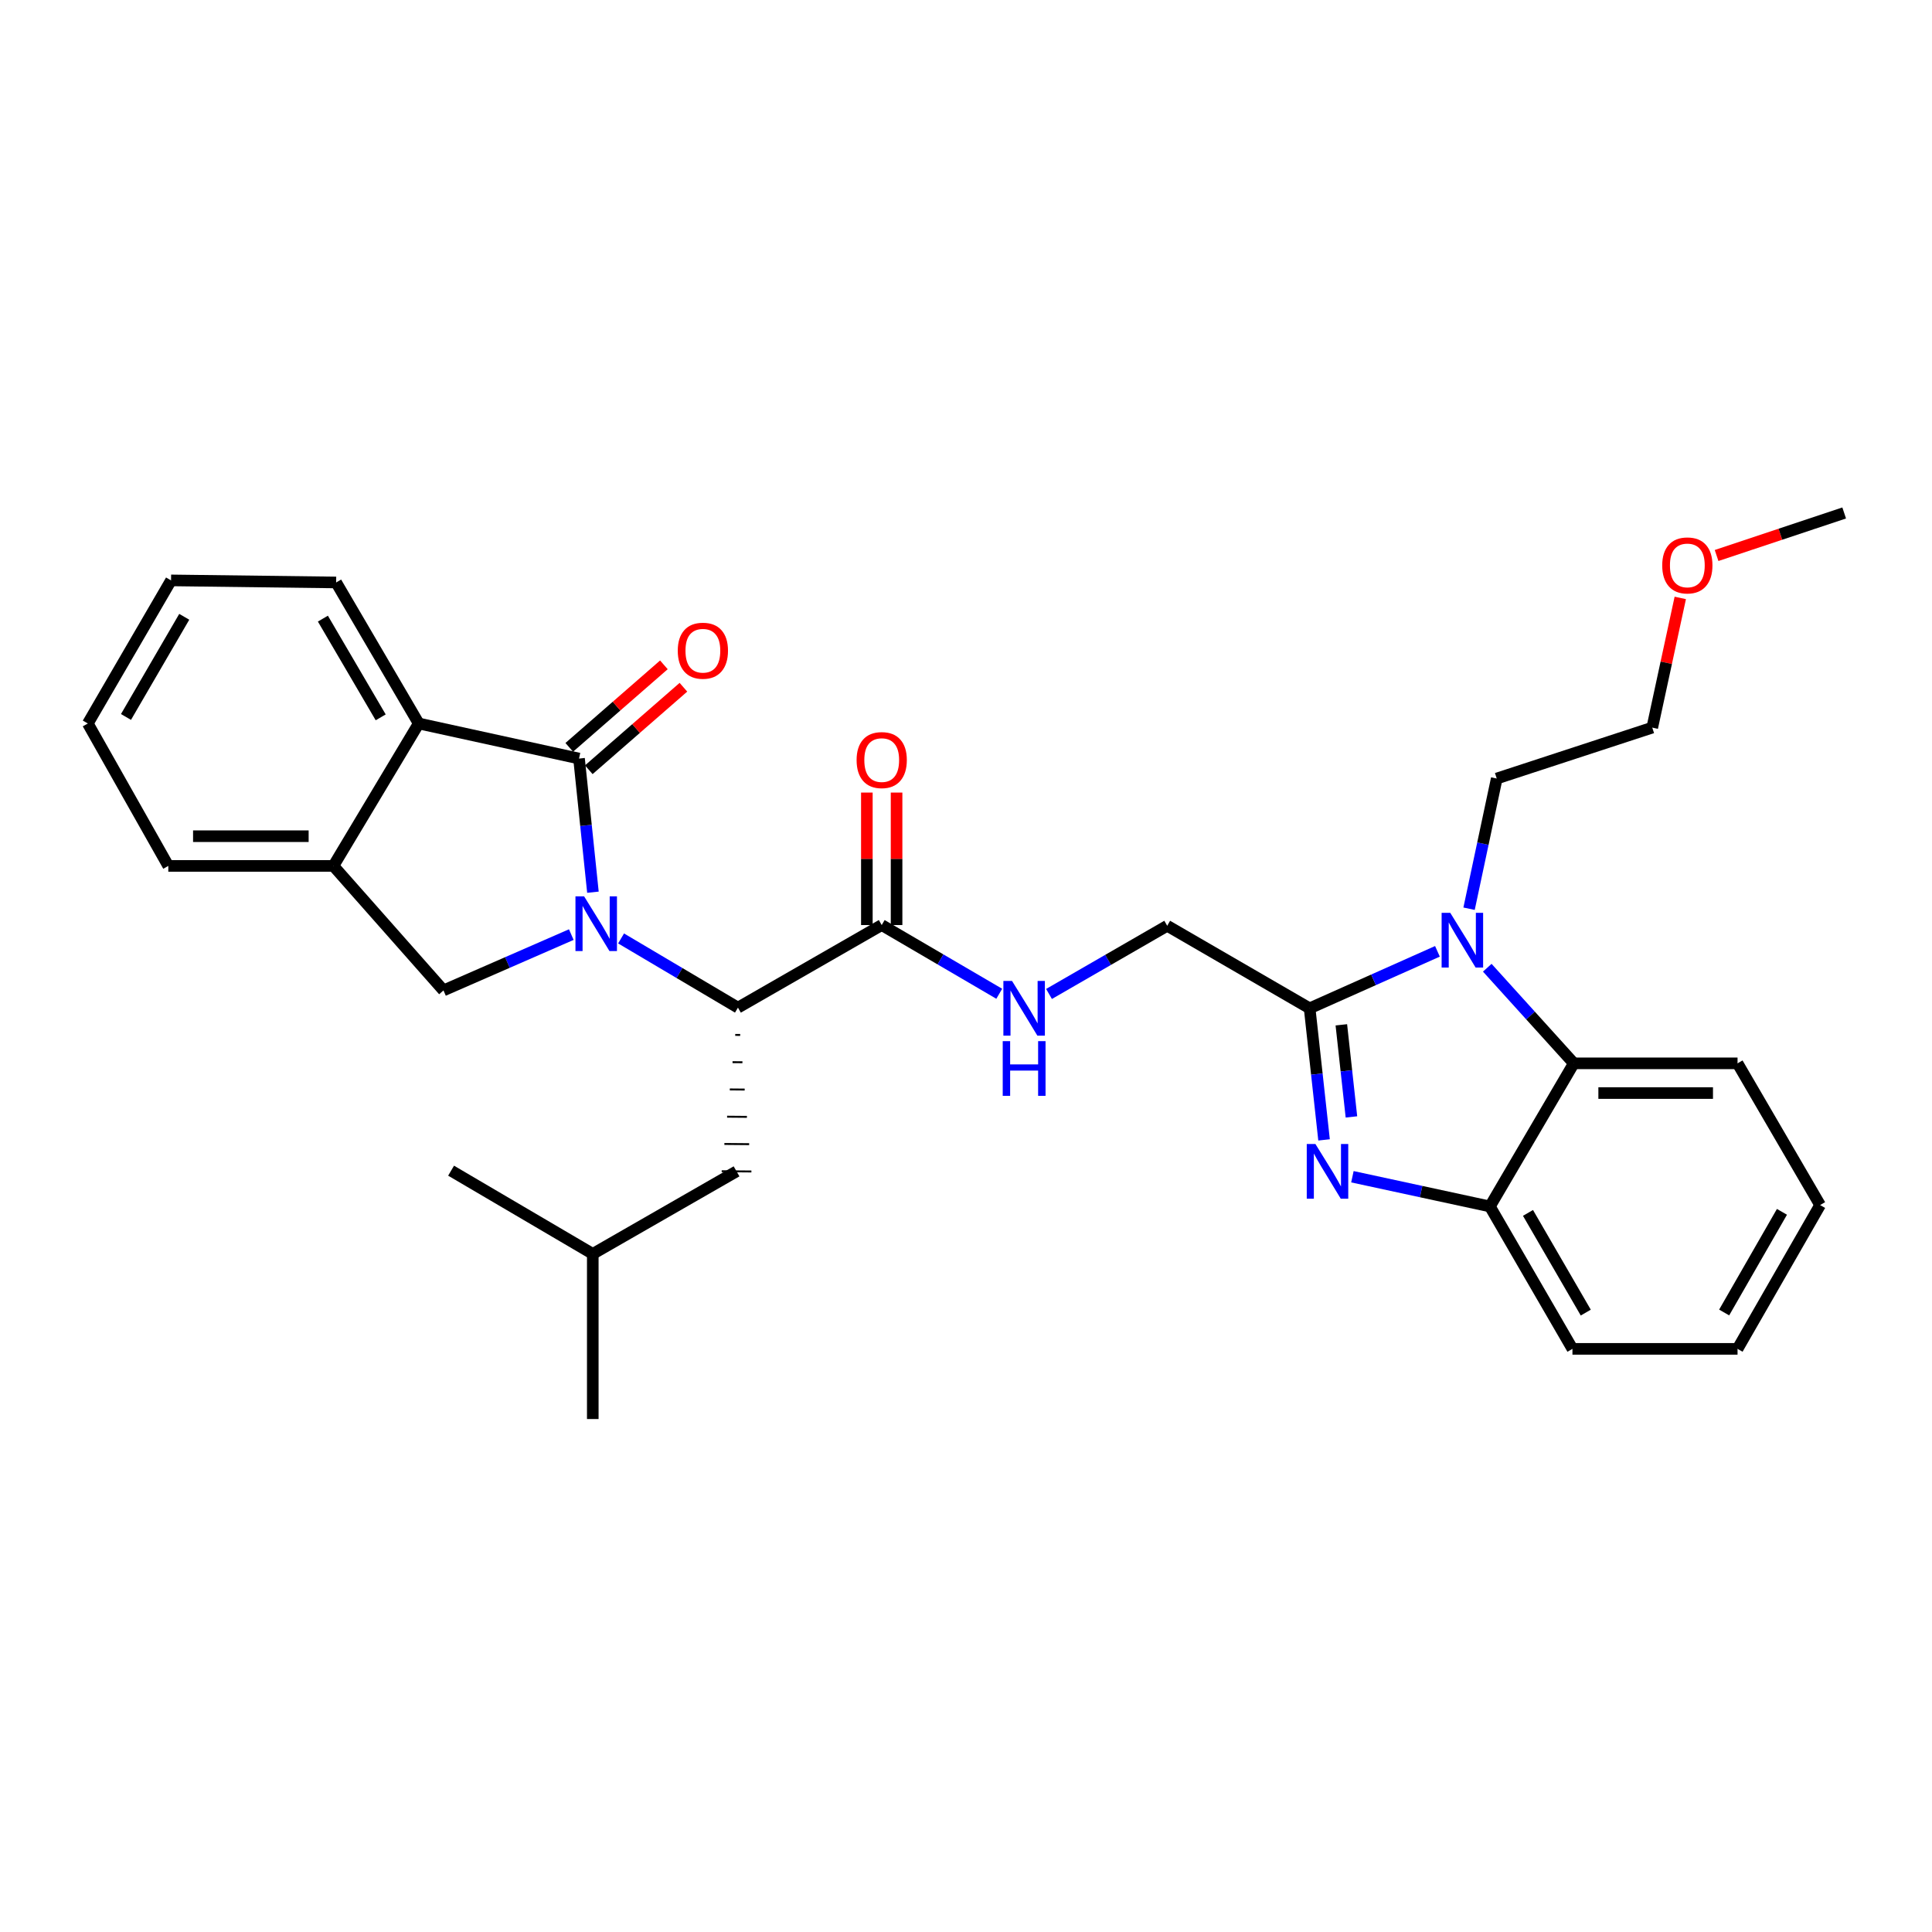 <?xml version='1.0' encoding='iso-8859-1'?>
<svg version='1.1' baseProfile='full'
              xmlns='http://www.w3.org/2000/svg'
                      xmlns:rdkit='http://www.rdkit.org/xml'
                      xmlns:xlink='http://www.w3.org/1999/xlink'
                  xml:space='preserve'
width='1000px' height='1000px' viewBox='0 0 1000 1000'>
<!-- END OF HEADER -->
<rect style='opacity:1.0;fill:#FFFFFF;stroke:none' width='1000' height='1000' x='0' y='0'> </rect>
<path class='bond-0' d='M 306.9,461.806 L 303.301,427.216' style='fill:none;fill-rule:evenodd;stroke:#0000FF;stroke-width:6px;stroke-linecap:butt;stroke-linejoin:miter;stroke-opacity:1' />
<path class='bond-0' d='M 303.301,427.216 L 299.701,392.625' style='fill:none;fill-rule:evenodd;stroke:#000000;stroke-width:6px;stroke-linecap:butt;stroke-linejoin:miter;stroke-opacity:1' />
<path class='bond-4' d='M 321.469,485.736 L 351.715,503.644' style='fill:none;fill-rule:evenodd;stroke:#0000FF;stroke-width:6px;stroke-linecap:butt;stroke-linejoin:miter;stroke-opacity:1' />
<path class='bond-4' d='M 351.715,503.644 L 381.961,521.552' style='fill:none;fill-rule:evenodd;stroke:#000000;stroke-width:6px;stroke-linecap:butt;stroke-linejoin:miter;stroke-opacity:1' />
<path class='bond-5' d='M 295.701,483.747 L 262.621,498.193' style='fill:none;fill-rule:evenodd;stroke:#0000FF;stroke-width:6px;stroke-linecap:butt;stroke-linejoin:miter;stroke-opacity:1' />
<path class='bond-5' d='M 262.621,498.193 L 229.542,512.639' style='fill:none;fill-rule:evenodd;stroke:#000000;stroke-width:6px;stroke-linecap:butt;stroke-linejoin:miter;stroke-opacity:1' />
<path class='bond-6' d='M 299.701,392.625 L 216.733,374.475' style='fill:none;fill-rule:evenodd;stroke:#000000;stroke-width:6px;stroke-linecap:butt;stroke-linejoin:miter;stroke-opacity:1' />
<path class='bond-13' d='M 304.756,398.422 L 329.247,377.069' style='fill:none;fill-rule:evenodd;stroke:#000000;stroke-width:6px;stroke-linecap:butt;stroke-linejoin:miter;stroke-opacity:1' />
<path class='bond-13' d='M 329.247,377.069 L 353.738,355.715' style='fill:none;fill-rule:evenodd;stroke:#FF0000;stroke-width:6px;stroke-linecap:butt;stroke-linejoin:miter;stroke-opacity:1' />
<path class='bond-13' d='M 294.647,386.828 L 319.138,365.475' style='fill:none;fill-rule:evenodd;stroke:#000000;stroke-width:6px;stroke-linecap:butt;stroke-linejoin:miter;stroke-opacity:1' />
<path class='bond-13' d='M 319.138,365.475 L 343.629,344.121' style='fill:none;fill-rule:evenodd;stroke:#FF0000;stroke-width:6px;stroke-linecap:butt;stroke-linejoin:miter;stroke-opacity:1' />
<path class='bond-1' d='M 677.867,521.902 L 604.144,479.175' style='fill:none;fill-rule:evenodd;stroke:#000000;stroke-width:6px;stroke-linecap:butt;stroke-linejoin:miter;stroke-opacity:1' />
<path class='bond-2' d='M 677.867,521.902 L 681.598,555.955' style='fill:none;fill-rule:evenodd;stroke:#000000;stroke-width:6px;stroke-linecap:butt;stroke-linejoin:miter;stroke-opacity:1' />
<path class='bond-2' d='M 681.598,555.955 L 685.329,590.007' style='fill:none;fill-rule:evenodd;stroke:#0000FF;stroke-width:6px;stroke-linecap:butt;stroke-linejoin:miter;stroke-opacity:1' />
<path class='bond-2' d='M 694.277,530.443 L 696.888,554.279' style='fill:none;fill-rule:evenodd;stroke:#000000;stroke-width:6px;stroke-linecap:butt;stroke-linejoin:miter;stroke-opacity:1' />
<path class='bond-2' d='M 696.888,554.279 L 699.5,578.116' style='fill:none;fill-rule:evenodd;stroke:#0000FF;stroke-width:6px;stroke-linecap:butt;stroke-linejoin:miter;stroke-opacity:1' />
<path class='bond-3' d='M 677.867,521.902 L 710.942,507.154' style='fill:none;fill-rule:evenodd;stroke:#000000;stroke-width:6px;stroke-linecap:butt;stroke-linejoin:miter;stroke-opacity:1' />
<path class='bond-3' d='M 710.942,507.154 L 744.018,492.406' style='fill:none;fill-rule:evenodd;stroke:#0000FF;stroke-width:6px;stroke-linecap:butt;stroke-linejoin:miter;stroke-opacity:1' />
<path class='bond-8' d='M 700.003,609.075 L 735.585,616.766' style='fill:none;fill-rule:evenodd;stroke:#0000FF;stroke-width:6px;stroke-linecap:butt;stroke-linejoin:miter;stroke-opacity:1' />
<path class='bond-8' d='M 735.585,616.766 L 771.167,624.457' style='fill:none;fill-rule:evenodd;stroke:#000000;stroke-width:6px;stroke-linecap:butt;stroke-linejoin:miter;stroke-opacity:1' />
<path class='bond-7' d='M 769.81,500.893 L 792.207,525.639' style='fill:none;fill-rule:evenodd;stroke:#0000FF;stroke-width:6px;stroke-linecap:butt;stroke-linejoin:miter;stroke-opacity:1' />
<path class='bond-7' d='M 792.207,525.639 L 814.604,550.384' style='fill:none;fill-rule:evenodd;stroke:#000000;stroke-width:6px;stroke-linecap:butt;stroke-linejoin:miter;stroke-opacity:1' />
<path class='bond-16' d='M 760.387,470.353 L 767.55,436.659' style='fill:none;fill-rule:evenodd;stroke:#0000FF;stroke-width:6px;stroke-linecap:butt;stroke-linejoin:miter;stroke-opacity:1' />
<path class='bond-16' d='M 767.55,436.659 L 774.713,402.965' style='fill:none;fill-rule:evenodd;stroke:#000000;stroke-width:6px;stroke-linecap:butt;stroke-linejoin:miter;stroke-opacity:1' />
<path class='bond-9' d='M 381.961,521.552 L 456.375,478.807' style='fill:none;fill-rule:evenodd;stroke:#000000;stroke-width:6px;stroke-linecap:butt;stroke-linejoin:miter;stroke-opacity:1' />
<path class='bond-14' d='M 380.558,535.664 L 383.121,535.686' style='fill:none;fill-rule:evenodd;stroke:#000000;stroke-width:1.0px;stroke-linecap:butt;stroke-linejoin:miter;stroke-opacity:1' />
<path class='bond-14' d='M 379.155,549.776 L 384.282,549.82' style='fill:none;fill-rule:evenodd;stroke:#000000;stroke-width:1.0px;stroke-linecap:butt;stroke-linejoin:miter;stroke-opacity:1' />
<path class='bond-14' d='M 377.752,563.888 L 385.443,563.954' style='fill:none;fill-rule:evenodd;stroke:#000000;stroke-width:1.0px;stroke-linecap:butt;stroke-linejoin:miter;stroke-opacity:1' />
<path class='bond-14' d='M 376.349,578 L 386.603,578.087' style='fill:none;fill-rule:evenodd;stroke:#000000;stroke-width:1.0px;stroke-linecap:butt;stroke-linejoin:miter;stroke-opacity:1' />
<path class='bond-14' d='M 374.946,592.111 L 387.764,592.221' style='fill:none;fill-rule:evenodd;stroke:#000000;stroke-width:1.0px;stroke-linecap:butt;stroke-linejoin:miter;stroke-opacity:1' />
<path class='bond-14' d='M 373.543,606.223 L 388.925,606.355' style='fill:none;fill-rule:evenodd;stroke:#000000;stroke-width:1.0px;stroke-linecap:butt;stroke-linejoin:miter;stroke-opacity:1' />
<path class='bond-10' d='M 229.542,512.639 L 172.569,448.197' style='fill:none;fill-rule:evenodd;stroke:#000000;stroke-width:6px;stroke-linecap:butt;stroke-linejoin:miter;stroke-opacity:1' />
<path class='bond-18' d='M 216.733,374.475 L 173.988,301.479' style='fill:none;fill-rule:evenodd;stroke:#000000;stroke-width:6px;stroke-linecap:butt;stroke-linejoin:miter;stroke-opacity:1' />
<path class='bond-18' d='M 197.047,371.298 L 167.126,320.201' style='fill:none;fill-rule:evenodd;stroke:#000000;stroke-width:6px;stroke-linecap:butt;stroke-linejoin:miter;stroke-opacity:1' />
<path class='bond-31' d='M 216.733,374.475 L 172.569,448.197' style='fill:none;fill-rule:evenodd;stroke:#000000;stroke-width:6px;stroke-linecap:butt;stroke-linejoin:miter;stroke-opacity:1' />
<path class='bond-17' d='M 814.604,550.384 L 899.35,550.384' style='fill:none;fill-rule:evenodd;stroke:#000000;stroke-width:6px;stroke-linecap:butt;stroke-linejoin:miter;stroke-opacity:1' />
<path class='bond-17' d='M 827.316,565.766 L 886.638,565.766' style='fill:none;fill-rule:evenodd;stroke:#000000;stroke-width:6px;stroke-linecap:butt;stroke-linejoin:miter;stroke-opacity:1' />
<path class='bond-33' d='M 814.604,550.384 L 771.167,624.457' style='fill:none;fill-rule:evenodd;stroke:#000000;stroke-width:6px;stroke-linecap:butt;stroke-linejoin:miter;stroke-opacity:1' />
<path class='bond-19' d='M 771.167,624.457 L 813.895,698.171' style='fill:none;fill-rule:evenodd;stroke:#000000;stroke-width:6px;stroke-linecap:butt;stroke-linejoin:miter;stroke-opacity:1' />
<path class='bond-19' d='M 790.884,627.8 L 820.793,679.4' style='fill:none;fill-rule:evenodd;stroke:#000000;stroke-width:6px;stroke-linecap:butt;stroke-linejoin:miter;stroke-opacity:1' />
<path class='bond-11' d='M 456.375,478.807 L 486.795,496.591' style='fill:none;fill-rule:evenodd;stroke:#000000;stroke-width:6px;stroke-linecap:butt;stroke-linejoin:miter;stroke-opacity:1' />
<path class='bond-11' d='M 486.795,496.591 L 517.214,514.375' style='fill:none;fill-rule:evenodd;stroke:#0000FF;stroke-width:6px;stroke-linecap:butt;stroke-linejoin:miter;stroke-opacity:1' />
<path class='bond-15' d='M 464.066,478.807 L 464.066,444.519' style='fill:none;fill-rule:evenodd;stroke:#000000;stroke-width:6px;stroke-linecap:butt;stroke-linejoin:miter;stroke-opacity:1' />
<path class='bond-15' d='M 464.066,444.519 L 464.066,410.231' style='fill:none;fill-rule:evenodd;stroke:#FF0000;stroke-width:6px;stroke-linecap:butt;stroke-linejoin:miter;stroke-opacity:1' />
<path class='bond-15' d='M 448.684,478.807 L 448.684,444.519' style='fill:none;fill-rule:evenodd;stroke:#000000;stroke-width:6px;stroke-linecap:butt;stroke-linejoin:miter;stroke-opacity:1' />
<path class='bond-15' d='M 448.684,444.519 L 448.684,410.231' style='fill:none;fill-rule:evenodd;stroke:#FF0000;stroke-width:6px;stroke-linecap:butt;stroke-linejoin:miter;stroke-opacity:1' />
<path class='bond-20' d='M 172.569,448.197 L 87.114,448.197' style='fill:none;fill-rule:evenodd;stroke:#000000;stroke-width:6px;stroke-linecap:butt;stroke-linejoin:miter;stroke-opacity:1' />
<path class='bond-20' d='M 159.751,432.815 L 99.932,432.815' style='fill:none;fill-rule:evenodd;stroke:#000000;stroke-width:6px;stroke-linecap:butt;stroke-linejoin:miter;stroke-opacity:1' />
<path class='bond-12' d='M 542.966,514.472 L 573.555,496.823' style='fill:none;fill-rule:evenodd;stroke:#0000FF;stroke-width:6px;stroke-linecap:butt;stroke-linejoin:miter;stroke-opacity:1' />
<path class='bond-12' d='M 573.555,496.823 L 604.144,479.175' style='fill:none;fill-rule:evenodd;stroke:#000000;stroke-width:6px;stroke-linecap:butt;stroke-linejoin:miter;stroke-opacity:1' />
<path class='bond-21' d='M 381.234,606.289 L 306.82,649.017' style='fill:none;fill-rule:evenodd;stroke:#000000;stroke-width:6px;stroke-linecap:butt;stroke-linejoin:miter;stroke-opacity:1' />
<path class='bond-23' d='M 774.713,402.965 L 855.204,376.62' style='fill:none;fill-rule:evenodd;stroke:#000000;stroke-width:6px;stroke-linecap:butt;stroke-linejoin:miter;stroke-opacity:1' />
<path class='bond-27' d='M 899.35,550.384 L 942.086,623.739' style='fill:none;fill-rule:evenodd;stroke:#000000;stroke-width:6px;stroke-linecap:butt;stroke-linejoin:miter;stroke-opacity:1' />
<path class='bond-28' d='M 173.988,301.479 L 88.533,300.411' style='fill:none;fill-rule:evenodd;stroke:#000000;stroke-width:6px;stroke-linecap:butt;stroke-linejoin:miter;stroke-opacity:1' />
<path class='bond-29' d='M 813.895,698.171 L 899.35,698.171' style='fill:none;fill-rule:evenodd;stroke:#000000;stroke-width:6px;stroke-linecap:butt;stroke-linejoin:miter;stroke-opacity:1' />
<path class='bond-30' d='M 87.114,448.197 L 45.455,374.475' style='fill:none;fill-rule:evenodd;stroke:#000000;stroke-width:6px;stroke-linecap:butt;stroke-linejoin:miter;stroke-opacity:1' />
<path class='bond-25' d='M 306.82,649.017 L 306.82,734.489' style='fill:none;fill-rule:evenodd;stroke:#000000;stroke-width:6px;stroke-linecap:butt;stroke-linejoin:miter;stroke-opacity:1' />
<path class='bond-26' d='M 306.82,649.017 L 233.482,605.939' style='fill:none;fill-rule:evenodd;stroke:#000000;stroke-width:6px;stroke-linecap:butt;stroke-linejoin:miter;stroke-opacity:1' />
<path class='bond-22' d='M 869.709,309.484 L 862.456,343.052' style='fill:none;fill-rule:evenodd;stroke:#FF0000;stroke-width:6px;stroke-linecap:butt;stroke-linejoin:miter;stroke-opacity:1' />
<path class='bond-22' d='M 862.456,343.052 L 855.204,376.62' style='fill:none;fill-rule:evenodd;stroke:#000000;stroke-width:6px;stroke-linecap:butt;stroke-linejoin:miter;stroke-opacity:1' />
<path class='bond-24' d='M 888.502,287.527 L 921.524,276.519' style='fill:none;fill-rule:evenodd;stroke:#FF0000;stroke-width:6px;stroke-linecap:butt;stroke-linejoin:miter;stroke-opacity:1' />
<path class='bond-24' d='M 921.524,276.519 L 954.545,265.511' style='fill:none;fill-rule:evenodd;stroke:#000000;stroke-width:6px;stroke-linecap:butt;stroke-linejoin:miter;stroke-opacity:1' />
<path class='bond-34' d='M 942.086,623.739 L 899.35,698.171' style='fill:none;fill-rule:evenodd;stroke:#000000;stroke-width:6px;stroke-linecap:butt;stroke-linejoin:miter;stroke-opacity:1' />
<path class='bond-34' d='M 922.336,627.245 L 892.421,679.347' style='fill:none;fill-rule:evenodd;stroke:#000000;stroke-width:6px;stroke-linecap:butt;stroke-linejoin:miter;stroke-opacity:1' />
<path class='bond-32' d='M 88.533,300.411 L 45.455,374.475' style='fill:none;fill-rule:evenodd;stroke:#000000;stroke-width:6px;stroke-linecap:butt;stroke-linejoin:miter;stroke-opacity:1' />
<path class='bond-32' d='M 95.367,319.254 L 65.213,371.099' style='fill:none;fill-rule:evenodd;stroke:#000000;stroke-width:6px;stroke-linecap:butt;stroke-linejoin:miter;stroke-opacity:1' />
<path  class='atom-0' d='M 302.337 463.955
L 311.617 478.955
Q 312.537 480.435, 314.017 483.115
Q 315.497 485.795, 315.577 485.955
L 315.577 463.955
L 319.337 463.955
L 319.337 492.275
L 315.457 492.275
L 305.497 475.875
Q 304.337 473.955, 303.097 471.755
Q 301.897 469.555, 301.537 468.875
L 301.537 492.275
L 297.857 492.275
L 297.857 463.955
L 302.337 463.955
' fill='#0000FF'/>
<path  class='atom-3' d='M 680.853 592.129
L 690.133 607.129
Q 691.053 608.609, 692.533 611.289
Q 694.013 613.969, 694.093 614.129
L 694.093 592.129
L 697.853 592.129
L 697.853 620.449
L 693.973 620.449
L 684.013 604.049
Q 682.853 602.129, 681.613 599.929
Q 680.413 597.729, 680.053 597.049
L 680.053 620.449
L 676.373 620.449
L 676.373 592.129
L 680.853 592.129
' fill='#0000FF'/>
<path  class='atom-4' d='M 750.661 472.492
L 759.941 487.492
Q 760.861 488.972, 762.341 491.652
Q 763.821 494.332, 763.901 494.492
L 763.901 472.492
L 767.661 472.492
L 767.661 500.812
L 763.781 500.812
L 753.821 484.412
Q 752.661 482.492, 751.421 480.292
Q 750.221 478.092, 749.861 477.412
L 749.861 500.812
L 746.181 500.812
L 746.181 472.492
L 750.661 472.492
' fill='#0000FF'/>
<path  class='atom-12' d='M 523.829 507.742
L 533.109 522.742
Q 534.029 524.222, 535.509 526.902
Q 536.989 529.582, 537.069 529.742
L 537.069 507.742
L 540.829 507.742
L 540.829 536.062
L 536.949 536.062
L 526.989 519.662
Q 525.829 517.742, 524.589 515.542
Q 523.389 513.342, 523.029 512.662
L 523.029 536.062
L 519.349 536.062
L 519.349 507.742
L 523.829 507.742
' fill='#0000FF'/>
<path  class='atom-12' d='M 519.009 538.894
L 522.849 538.894
L 522.849 550.934
L 537.329 550.934
L 537.329 538.894
L 541.169 538.894
L 541.169 567.214
L 537.329 567.214
L 537.329 554.134
L 522.849 554.134
L 522.849 567.214
L 519.009 567.214
L 519.009 538.894
' fill='#0000FF'/>
<path  class='atom-14' d='M 350.81 336.809
Q 350.81 330.009, 354.17 326.209
Q 357.53 322.409, 363.81 322.409
Q 370.09 322.409, 373.45 326.209
Q 376.81 330.009, 376.81 336.809
Q 376.81 343.689, 373.41 347.609
Q 370.01 351.489, 363.81 351.489
Q 357.57 351.489, 354.17 347.609
Q 350.81 343.729, 350.81 336.809
M 363.81 348.289
Q 368.13 348.289, 370.45 345.409
Q 372.81 342.489, 372.81 336.809
Q 372.81 331.249, 370.45 328.449
Q 368.13 325.609, 363.81 325.609
Q 359.49 325.609, 357.13 328.409
Q 354.81 331.209, 354.81 336.809
Q 354.81 342.529, 357.13 345.409
Q 359.49 348.289, 363.81 348.289
' fill='#FF0000'/>
<path  class='atom-16' d='M 443.375 393.415
Q 443.375 386.615, 446.735 382.815
Q 450.095 379.015, 456.375 379.015
Q 462.655 379.015, 466.015 382.815
Q 469.375 386.615, 469.375 393.415
Q 469.375 400.295, 465.975 404.215
Q 462.575 408.095, 456.375 408.095
Q 450.135 408.095, 446.735 404.215
Q 443.375 400.335, 443.375 393.415
M 456.375 404.895
Q 460.695 404.895, 463.015 402.015
Q 465.375 399.095, 465.375 393.415
Q 465.375 387.855, 463.015 385.055
Q 460.695 382.215, 456.375 382.215
Q 452.055 382.215, 449.695 385.015
Q 447.375 387.815, 447.375 393.415
Q 447.375 399.135, 449.695 402.015
Q 452.055 404.895, 456.375 404.895
' fill='#FF0000'/>
<path  class='atom-23' d='M 860.363 292.654
Q 860.363 285.854, 863.723 282.054
Q 867.083 278.254, 873.363 278.254
Q 879.643 278.254, 883.003 282.054
Q 886.363 285.854, 886.363 292.654
Q 886.363 299.534, 882.963 303.454
Q 879.563 307.334, 873.363 307.334
Q 867.123 307.334, 863.723 303.454
Q 860.363 299.574, 860.363 292.654
M 873.363 304.134
Q 877.683 304.134, 880.003 301.254
Q 882.363 298.334, 882.363 292.654
Q 882.363 287.094, 880.003 284.294
Q 877.683 281.454, 873.363 281.454
Q 869.043 281.454, 866.683 284.254
Q 864.363 287.054, 864.363 292.654
Q 864.363 298.374, 866.683 301.254
Q 869.043 304.134, 873.363 304.134
' fill='#FF0000'/>
</svg>
